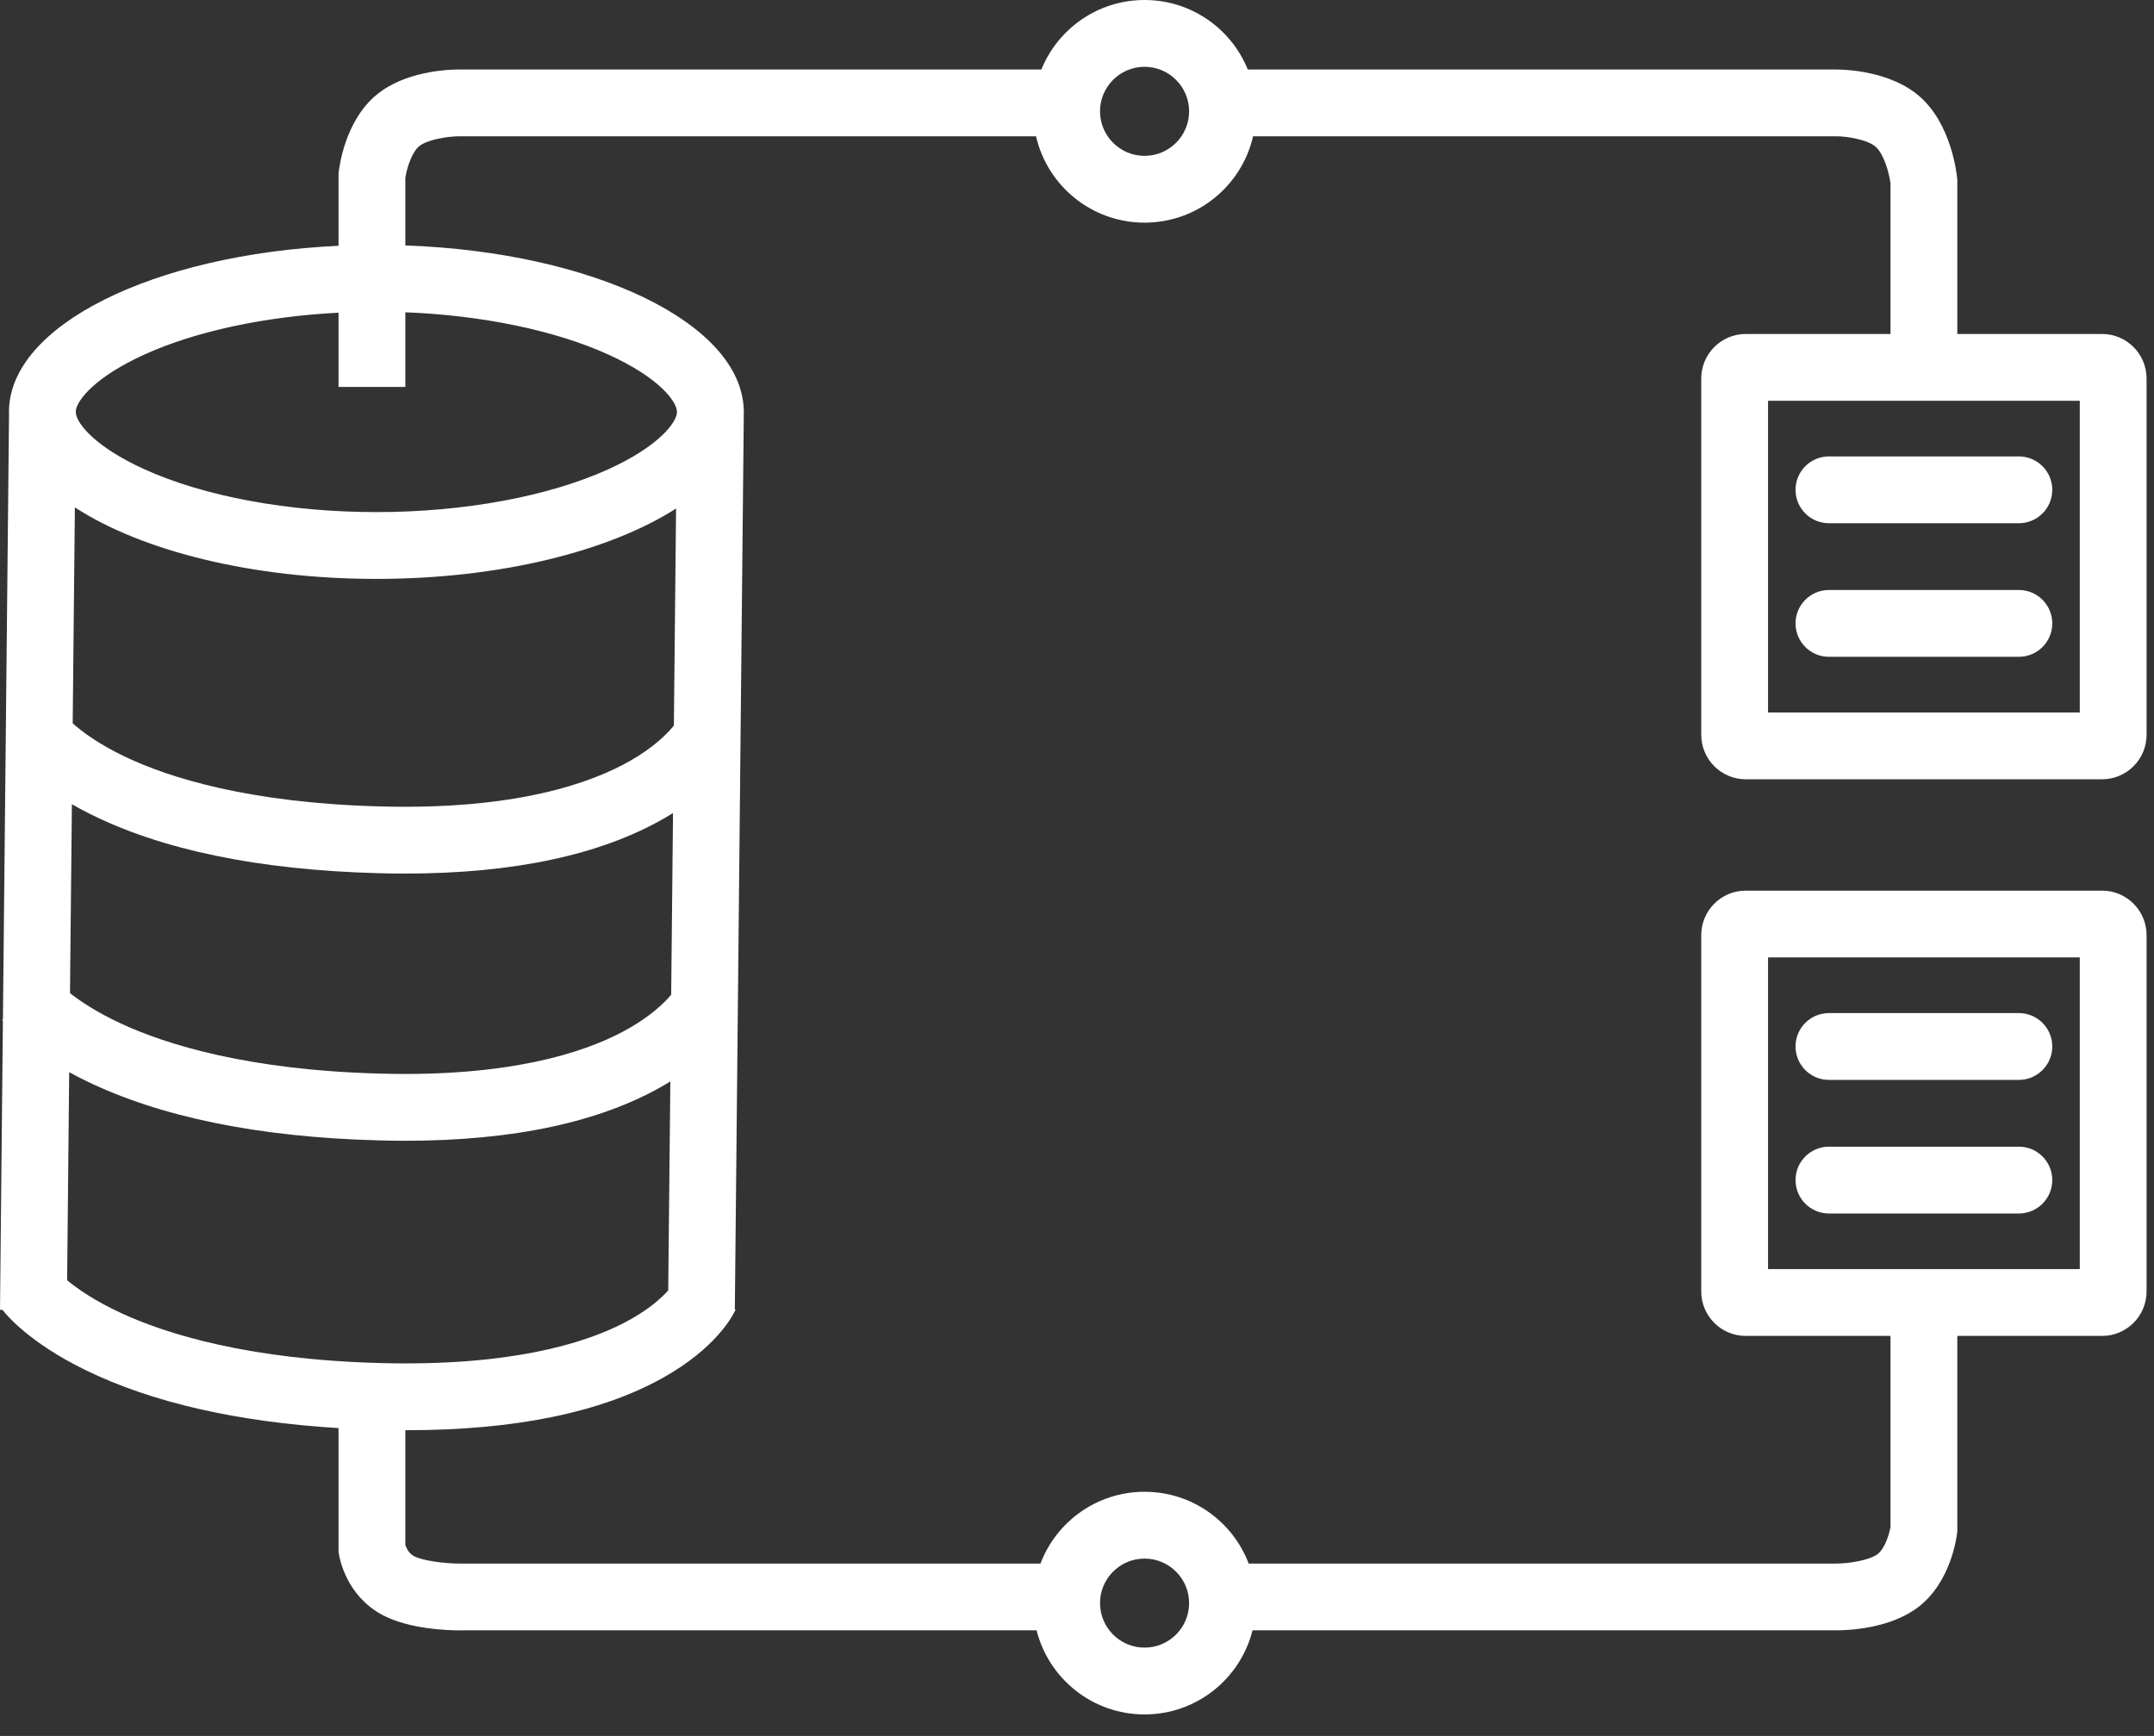 <?xml version="1.0" encoding="UTF-8"?> <svg xmlns="http://www.w3.org/2000/svg" width="67" height="54" viewBox="0 0 67 54" fill="none"><rect x="0" y="0" width="67" height="54" fill="#333333" stroke="none"/><path d="M32.243 50.715H14.333C14.321 50.716 14.307 50.716 14.291 50.716C13.949 50.716 12.72 50.682 11.884 50.231C10.773 49.632 10.563 48.478 10.543 48.348L10.53 48.269V44.424C7.368 44.231 4.728 43.627 2.669 42.624C0.914 41.769 0.196 40.901 0.077 40.745L0 40.745L0.09 31.758C0.079 31.744 0.071 31.733 0.065 31.726L0.091 31.707L0.281 12.897C0.279 12.869 0.279 12.841 0.279 12.813C0.279 10.125 4.771 7.913 10.53 7.646V5.416L10.535 5.363C10.552 5.201 10.726 3.76 11.717 2.945C12.605 2.215 13.924 2.161 14.292 2.161C14.308 2.161 14.323 2.162 14.335 2.162H32.392C32.906 0.894 34.149 0 35.602 0C37.054 0 38.298 0.894 38.812 2.162H57.077C57.085 2.162 57.095 2.162 57.106 2.162C57.402 2.162 58.812 2.205 59.724 3.013C60.693 3.872 60.861 5.38 60.878 5.548L60.882 5.597V10.389H65.384C66.149 10.389 66.769 11.01 66.769 11.774V22.856C66.769 23.621 66.149 24.241 65.384 24.241H54.302C53.537 24.241 52.917 23.621 52.917 22.856V11.774C52.917 11.01 53.537 10.389 54.302 10.389H58.804V5.706C58.759 5.358 58.591 4.785 58.346 4.569C58.082 4.335 57.424 4.239 57.123 4.239C57.116 4.239 57.108 4.239 57.101 4.239H57.084H38.977C38.625 5.778 37.248 6.926 35.602 6.926C33.956 6.926 32.578 5.778 32.226 4.239H14.313C14.309 4.239 14.305 4.239 14.301 4.239C13.938 4.239 13.297 4.337 13.037 4.55C12.81 4.737 12.653 5.229 12.608 5.535V7.635C18.46 7.842 23.073 10.053 23.134 12.759H23.137L22.949 31.53L22.961 31.535C22.959 31.541 22.954 31.55 22.949 31.561L22.857 40.732L22.879 40.742C22.792 40.934 22.272 41.94 20.601 42.87C18.667 43.946 15.992 44.49 12.642 44.49C12.631 44.49 12.619 44.49 12.608 44.49V48.061C12.638 48.149 12.713 48.318 12.87 48.403C13.17 48.565 13.888 48.638 14.296 48.638C14.304 48.638 14.312 48.638 14.319 48.638H32.364C32.86 47.332 34.122 46.405 35.602 46.405C37.081 46.405 38.344 47.332 38.84 48.638H57.099C57.105 48.638 57.109 48.638 57.115 48.638C57.483 48.638 58.139 48.545 58.405 48.342C58.613 48.183 58.76 47.762 58.804 47.496V41.557H54.302C53.537 41.557 52.917 40.937 52.917 40.172V29.09C52.917 28.325 53.537 27.705 54.302 27.705H65.384C66.149 27.705 66.769 28.325 66.769 29.09V40.172C66.769 40.937 66.149 41.557 65.384 41.557H60.882V47.626L60.876 47.683C60.858 47.838 60.679 49.219 59.665 49.994C58.785 50.666 57.483 50.715 57.12 50.715C57.103 50.715 57.089 50.715 57.076 50.715H38.96C38.582 52.218 37.222 53.331 35.602 53.331C33.981 53.331 32.621 52.218 32.243 50.715ZM34.216 49.868C34.216 50.632 34.838 51.253 35.602 51.253C36.366 51.253 36.987 50.632 36.987 49.868C36.987 49.104 36.366 48.483 35.602 48.483C34.838 48.483 34.216 49.104 34.216 49.868ZM2.088 39.825C2.402 40.085 2.938 40.462 3.768 40.846C5.171 41.495 7.708 42.291 11.831 42.401C15.861 42.508 18.156 41.791 19.373 41.17C20.125 40.787 20.558 40.396 20.785 40.142L20.851 33.641C20.788 33.68 20.725 33.718 20.659 33.756C18.687 34.904 15.978 35.486 12.598 35.486C12.328 35.486 12.054 35.482 11.775 35.474C8.056 35.376 4.992 34.751 2.669 33.62C2.486 33.531 2.314 33.441 2.152 33.352L2.088 39.825ZM54.995 39.479H64.691V29.782H54.995V39.479ZM2.177 30.893C2.5 31.148 3.013 31.492 3.768 31.842C5.171 32.491 7.708 33.288 11.831 33.397C12.089 33.404 12.34 33.408 12.585 33.408C16.317 33.408 18.457 32.634 19.613 31.96C20.28 31.572 20.672 31.187 20.877 30.942L20.934 25.291C20.852 25.343 20.766 25.395 20.677 25.446C18.693 26.594 15.978 27.174 12.598 27.174C12.329 27.174 12.054 27.171 11.775 27.163C8.051 27.064 5.021 26.438 2.766 25.302C2.577 25.207 2.401 25.112 2.236 25.017L2.177 30.893ZM2.261 22.5C2.548 22.757 3.065 23.148 3.904 23.546C5.257 24.189 7.729 24.977 11.831 25.086C16.033 25.199 18.395 24.366 19.636 23.647C20.361 23.228 20.766 22.811 20.961 22.57L21.029 15.819C18.959 17.144 15.554 18.008 11.707 18.008C7.824 18.008 4.395 17.128 2.329 15.783L2.261 22.5ZM54.995 22.164H64.691V12.467H54.995V22.164ZM4.486 11.031C2.988 11.712 2.406 12.425 2.359 12.77L2.359 12.85C2.398 13.193 2.979 13.91 4.486 14.595C6.352 15.444 8.984 15.93 11.707 15.93C14.429 15.93 17.061 15.444 18.927 14.595C20.489 13.884 21.057 13.14 21.057 12.813C21.057 12.486 20.489 11.741 18.927 11.031C17.268 10.277 15.003 9.809 12.608 9.714V12.037H10.53V9.727C8.237 9.845 6.081 10.306 4.486 11.031ZM34.216 3.463C34.216 4.227 34.838 4.848 35.602 4.848C36.366 4.848 36.987 4.227 36.987 3.463C36.987 2.699 36.366 2.078 35.602 2.078C34.838 2.078 34.216 2.699 34.216 3.463ZM56.889 37.748C56.315 37.748 55.85 37.283 55.85 36.709C55.85 36.135 56.315 35.67 56.889 35.67H62.797C63.371 35.67 63.836 36.135 63.836 36.709C63.836 37.283 63.371 37.748 62.797 37.748H56.889ZM56.889 33.592C56.315 33.592 55.85 33.127 55.85 32.553C55.85 31.979 56.315 31.514 56.889 31.514H62.797C63.371 31.514 63.836 31.979 63.836 32.553C63.836 33.127 63.371 33.592 62.797 33.592H56.889ZM56.889 20.431C56.315 20.431 55.85 19.966 55.85 19.392C55.85 18.819 56.315 18.353 56.889 18.353H62.797C63.371 18.353 63.836 18.819 63.836 19.392C63.836 19.966 63.371 20.431 62.797 20.431H56.889ZM56.889 16.276C56.315 16.276 55.85 15.811 55.85 15.236C55.85 14.663 56.315 14.198 56.889 14.198H62.797C63.371 14.198 63.836 14.663 63.836 15.236C63.836 15.811 63.371 16.276 62.797 16.276H56.889Z" fill="white"></path></svg> 